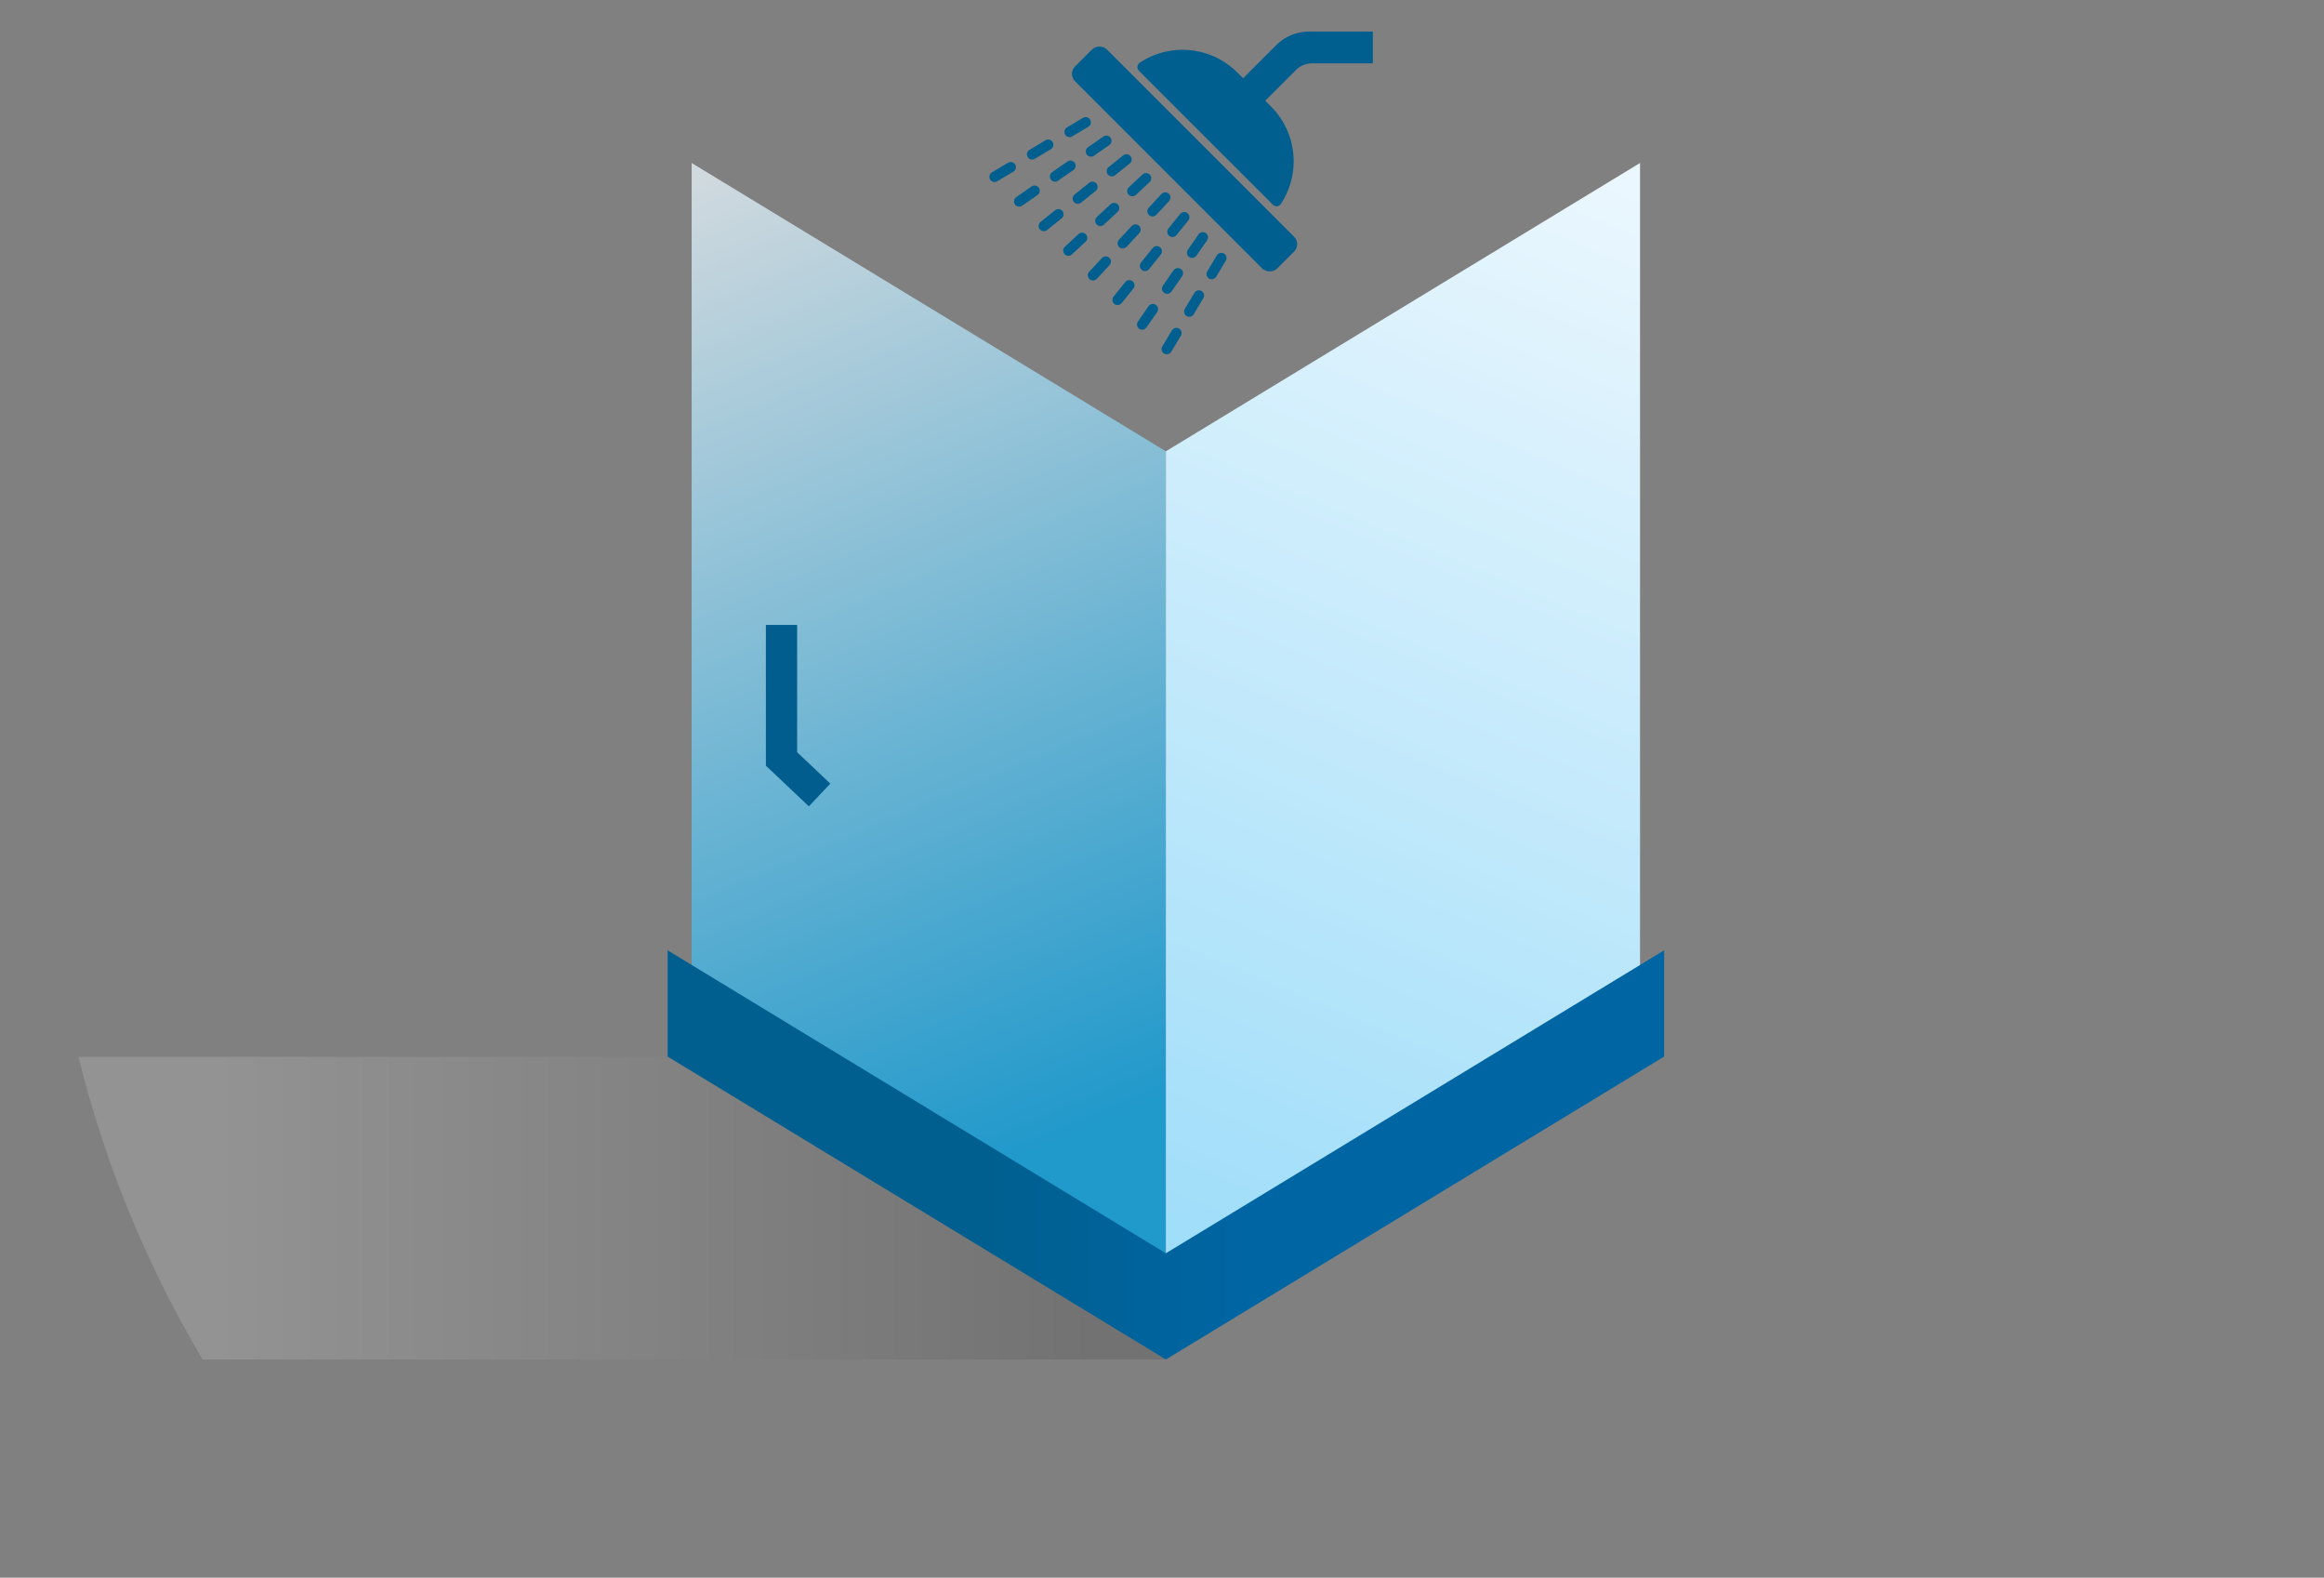 <svg xmlns="http://www.w3.org/2000/svg" xmlns:xlink="http://www.w3.org/1999/xlink" viewBox="0 0 360 244.32"><rect x="0" y="0" width="360" height="244.32" fill="#808080" stroke="none"/><defs><style>.cls-1,.cls-7,.cls-9{fill:none;}.cls-2{isolation:isolate;}.cls-3{clip-path:url(#clip-path);}.cls-4{opacity:0.75;fill:url(#linear-gradient);}.cls-5{fill:url(#linear-gradient-2);}.cls-6{fill:url(#linear-gradient-3);}.cls-7{stroke:#005d8e;stroke-width:4.84px;}.cls-7,.cls-9{stroke-miterlimit:10;}.cls-8{fill:#005f8f;}.cls-9{stroke:#005f8f;stroke-linecap:round;stroke-width:1.61px;stroke-dasharray:2.9 3.87;}.cls-10{opacity:0.15;mix-blend-mode:multiply;fill:url(#linear-gradient-4);}</style><clipPath id="clip-path"><circle class="cls-1" cx="180" cy="122.16" r="172.9"/></clipPath><linearGradient id="linear-gradient" x1="179.85" y1="195.86" x2="108.68" y2="27.05" gradientUnits="userSpaceOnUse"><stop offset="0.13" stop-color="#00a1e4"/><stop offset="1" stop-color="#ebf7fe"/></linearGradient><linearGradient id="linear-gradient-2" x1="-742.98" y1="195.86" x2="-814.16" y2="27.05" gradientTransform="matrix(-1, 0, 0, 1, -561.64, 0)" gradientUnits="userSpaceOnUse"><stop offset="0" stop-color="#9eddf9"/><stop offset="1" stop-color="#ebf7fe"/></linearGradient><linearGradient id="linear-gradient-3" x1="150.42" y1="178.85" x2="193.39" y2="178.85" gradientUnits="userSpaceOnUse"><stop offset="0" stop-color="#005f8e"/><stop offset="1" stop-color="#0065a3"/></linearGradient><linearGradient id="linear-gradient-4" x1="32.44" y1="187.1" x2="170.89" y2="187.1" gradientUnits="userSpaceOnUse"><stop offset="0" stop-color="#fff"/><stop offset="1" stop-color="#231f20"/></linearGradient></defs><g class="cls-2"><g id="Layer_1" data-name="Layer 1"><g class="cls-3"><polygon class="cls-4" points="107.14 151.14 180.6 195.78 180.6 69.89 107.14 25.24 107.14 151.14"/><polygon class="cls-5" points="254.05 151.14 180.6 195.78 180.6 69.89 254.05 25.24 254.05 151.14"/><polygon class="cls-6" points="180.6 194.08 103.42 147.17 103.42 163.62 180.6 210.53 257.78 163.62 257.78 147.17 180.6 194.08"/><polyline class="cls-7" points="121.06 96.78 121.06 117.53 126.96 123.11"/><rect class="cls-8" x="180.02" y="2.49" width="6.97" height="44.26" rx="1.61" transform="translate(36.33 136.97) rotate(-45)"/><path class="cls-8" d="M176.47,11l20.7,20.69a.8.8,0,0,0,1.23-.09,12,12,0,0,0-1.48-15.07l-.93-.93,4.79-4.79a3.57,3.57,0,0,1,2.51-1h9.37V4.89h-9.84A7.25,7.25,0,0,0,197.69,7l-5.12,5.12-.94-.93a12,12,0,0,0-15.06-1.49A.82.82,0,0,0,176.47,11Z"/><path class="cls-9" d="M154.07,27.38l14.69-8.79"/><path class="cls-9" d="M176.93,50.25l9.64-13.85"/><path class="cls-9" d="M173.12,46.44l10.48-13"/><path class="cls-9" d="M169.31,42.63l11.32-12.17"/><path class="cls-9" d="M165.5,38.81c4.87-4.52,7.3-6.79,12.16-11.32"/><path class="cls-9" d="M161.69,35l13-10.47"/><path class="cls-9" d="M157.88,31.19l13.85-9.63"/><path class="cls-9" d="M180.74,54.06l8.8-14.69"/><polygon class="cls-10" points="26.75 210.53 180.6 210.53 103.42 163.66 -17.61 163.66 26.75 210.53"/></g></g></g></svg>
